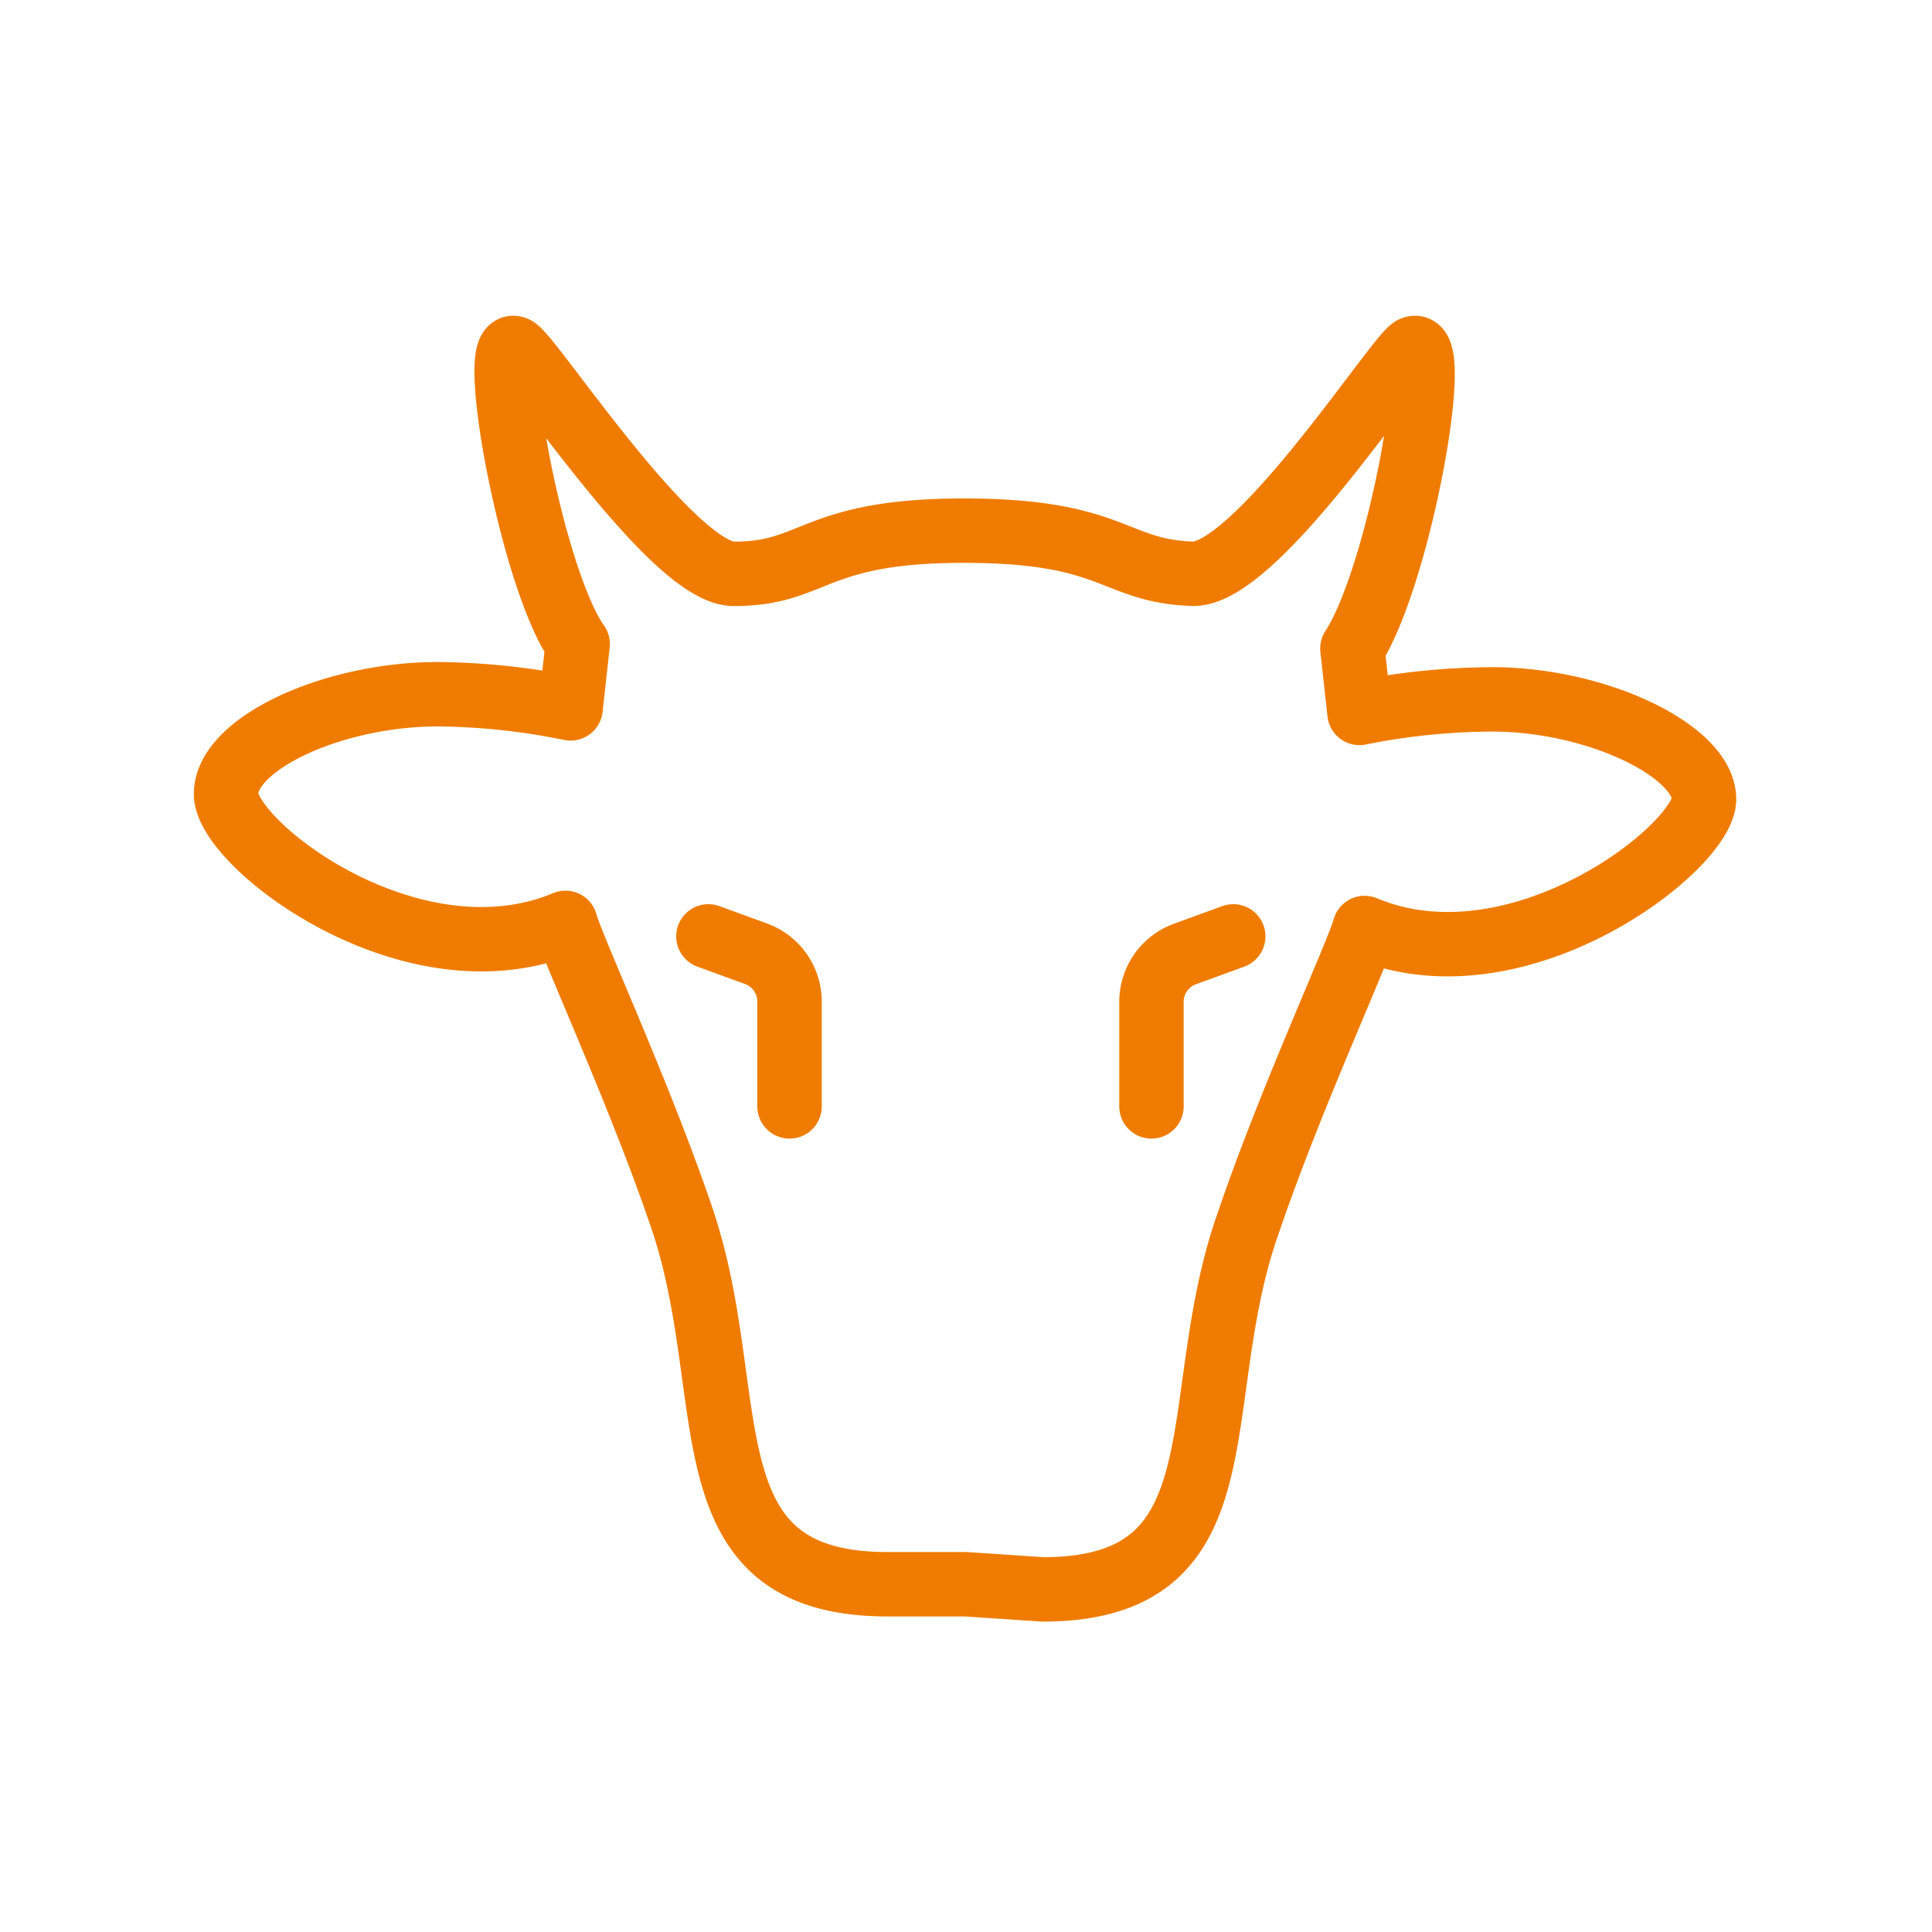 <?xml version="1.0" encoding="UTF-8"?>
<svg xmlns="http://www.w3.org/2000/svg" id="Layer_1" data-name="Layer 1" viewBox="0 0 30 30">
  <defs>
    <style>.cls-1,.cls-2{fill:none;}.cls-2{stroke:#ef7c00;stroke-linecap:round;stroke-linejoin:round;}</style>
  </defs>
  <title>Artboard 3</title>
  <rect class="cls-1" width="30" height="30"></rect>
  <path class="cls-2" d="M15,24.6H13.78c-3.2,0-2.24-2.91-3.2-5.71-.65-1.91-1.7-4.18-1.8-4.56-2.39,1-5.27-1.22-5.27-2s1.65-1.55,3.29-1.55A10.69,10.69,0,0,1,8.86,11l.11-1C8.26,9,7.57,5.22,8,5.41c.23.09,2.46,3.54,3.41,3.5,1.25,0,1.21-.67,3.56-.67s2.31.63,3.56.67c1,0,3.18-3.41,3.41-3.5.46-.19-.22,3.56-.94,4.66l.11,1a10.69,10.69,0,0,1,2.06-.21c1.64,0,3.29.81,3.29,1.55s-2.88,3-5.27,2c-.1.38-1.15,2.65-1.8,4.56-1,2.8,0,5.71-3.2,5.71Z"></path>
  <path class="cls-2" d="M11,14.54l.74.27a.79.79,0,0,1,.52.75v1.62"></path>
  <path class="cls-2" d="M19.15,14.54l-.74.27a.79.79,0,0,0-.53.75v1.62"></path>
</svg>
